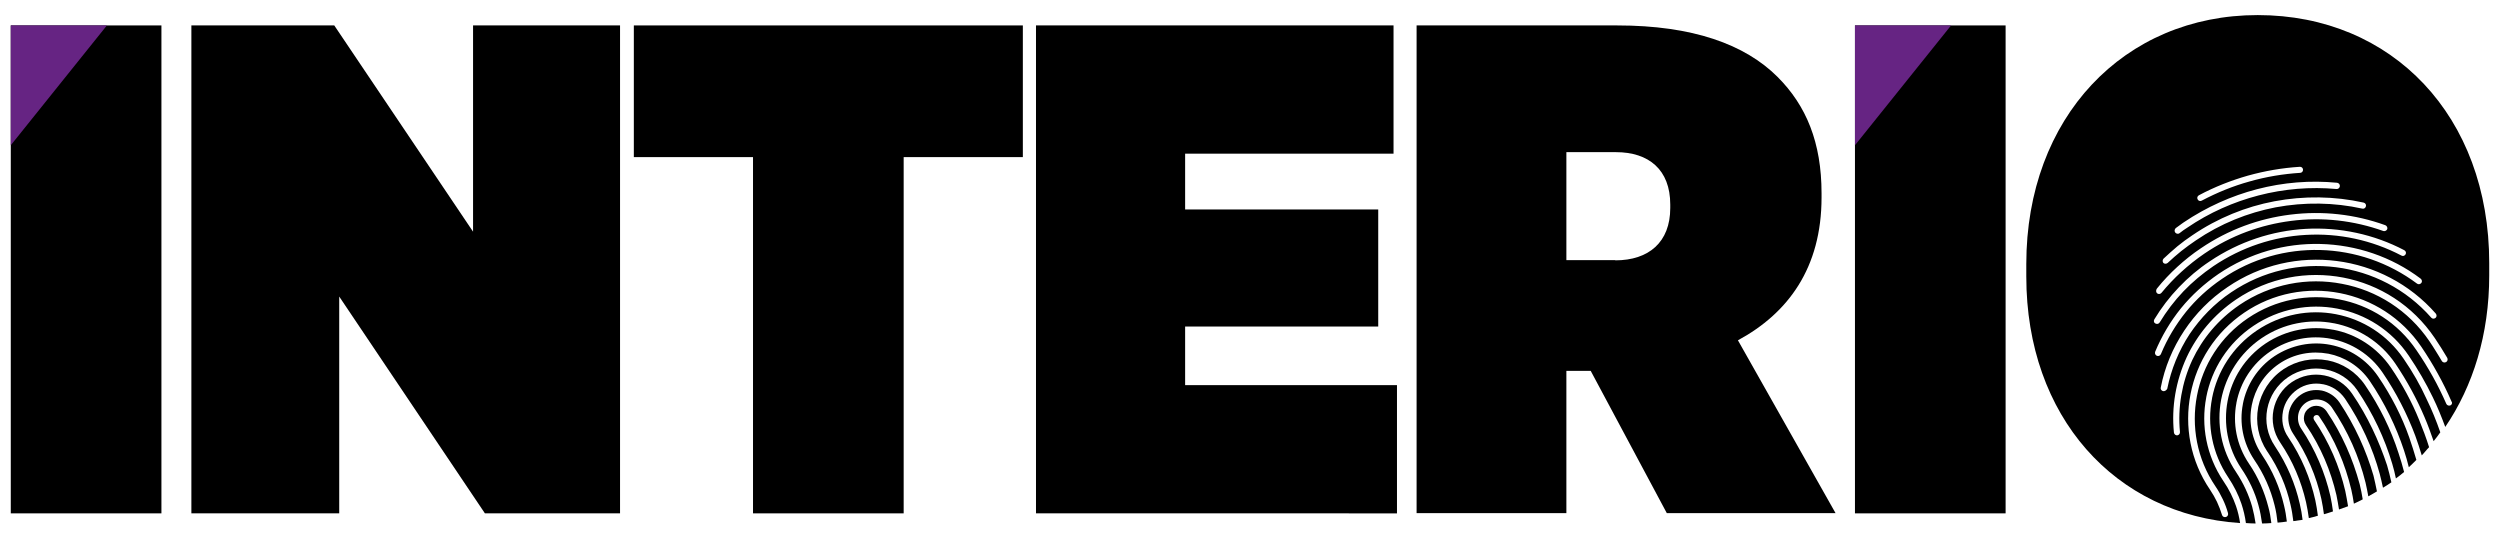 <?xml version="1.0" encoding="utf-8"?>
<!-- Generator: Adobe Illustrator 25.2.1, SVG Export Plug-In . SVG Version: 6.00 Build 0)  -->
<svg version="1.1" id="katman_1" xmlns="http://www.w3.org/2000/svg" xmlns:xlink="http://www.w3.org/1999/xlink" x="0px" y="0px"
	 viewBox="0 0 116 25" style="enable-background:new 0 0 116 25;" xml:space="preserve">
<style type="text/css">
	.st0{fill:#662483;}
</style>
<g>
	<rect x="0.5" y="1.18" width="6.99" height="22.64"/>
	<polyline class="st0" points="4.96,1.18 0.5,1.18 0.5,6.74 	"/>
	<path d="M8.88,1.18h6.63l6.44,9.57V1.18h6.82v22.64h-6.27l-6.76-10.06v10.06H8.88V1.18z"/>
	<path d="M34.94,7.29h-5.53V1.18h18.05v6.11h-5.53v16.53h-6.99V7.29z"/>
	<path d="M48.07,1.18h16.59v5.95h-9.67v2.59h8.96v5.43h-8.96v2.72h9.83v5.95H48.07V1.18z"/>
	<path d="M65.73,1.18h9.31c3.49,0,5.92,0.87,7.44,2.39c1.33,1.33,2.04,3.04,2.04,5.4v0.19c0,3.27-1.55,5.37-3.88,6.63l4.53,8.02
		h-7.83l-3.53-6.6h-1.13v6.6h-6.95V1.18z M74.95,12.08c1.55,0,2.55-0.84,2.55-2.43V9.49c0-1.62-1-2.43-2.52-2.43h-2.3v5.01H74.95z"
		/>
	<rect x="86.07" y="1.18" width="6.99" height="22.64"/>
	<polyline class="st0" points="90.53,1.18 86.07,1.18 86.07,6.74 	"/>
	<g>
		<path d="M110.34,17.46c-0.54-0.79-1.34-1.29-2.21-1.46l0,0c-0.87-0.17-1.8,0-2.6,0.53c-0.79,0.53-1.29,1.34-1.46,2.21l0,0.01
			c-0.17,0.87,0,1.8,0.53,2.59l0,0c0.45,0.66,0.76,1.37,0.94,2.1c0.07,0.27,0.11,0.54,0.14,0.81c0.15-0.01,0.29-0.03,0.43-0.05
			c-0.03-0.25-0.07-0.5-0.13-0.74l0,0c-0.19-0.82-0.53-1.62-1.03-2.36c0-0.01-0.01-0.01-0.01-0.02c-0.46-0.69-0.61-1.5-0.46-2.26
			l0-0.01c0.15-0.76,0.58-1.46,1.27-1.93l0,0c0.69-0.47,1.51-0.61,2.27-0.47l0.01,0c0.76,0.15,1.46,0.58,1.93,1.27
			c0.69,1.02,1.22,2.11,1.59,3.23c0.08,0.25,0.16,0.51,0.22,0.77c0.12-0.11,0.24-0.23,0.35-0.34c-0.1-0.35-0.21-0.69-0.33-1.04
			C111.45,19.33,110.96,18.37,110.34,17.46z"/>
		<path d="M111.53,16.65c-0.76-1.12-1.9-1.83-3.14-2.07l0,0c-1.23-0.24-2.56,0-3.68,0.76c-1.12,0.76-1.83,1.9-2.07,3.13l0,0.01
			c-0.24,1.23,0,2.55,0.75,3.67l0,0c0.26,0.39,0.47,0.8,0.61,1.22c0.1,0.3,0.17,0.6,0.21,0.9c0.15,0.01,0.3,0.02,0.45,0.02
			c-0.04-0.26-0.09-0.52-0.16-0.78c-0.16-0.56-0.41-1.1-0.75-1.61l0,0c-0.69-1.02-0.9-2.23-0.69-3.35c0.22-1.12,0.86-2.17,1.88-2.86
			c1.02-0.69,2.23-0.91,3.35-0.69l0.01,0c1.12,0.22,2.16,0.86,2.85,1.88c0.54,0.8,0.99,1.63,1.35,2.48
			c0.16,0.37,0.29,0.74,0.42,1.11c0.11-0.13,0.21-0.27,0.31-0.41c-0.18-0.52-0.39-1.04-0.64-1.55
			C112.31,17.89,111.95,17.26,111.53,16.65z"/>
		<path d="M110.94,17.06c-0.65-0.95-1.62-1.56-2.67-1.76l-0.01,0c-1.05-0.2-2.18,0-3.14,0.64c-0.96,0.65-1.56,1.62-1.76,2.67
			c-0.2,1.05,0,2.18,0.64,3.13l0,0c0.36,0.53,0.63,1.11,0.79,1.7c0.08,0.28,0.13,0.56,0.17,0.85c0.15,0,0.29-0.01,0.43-0.02
			c-0.03-0.25-0.07-0.5-0.14-0.75c-0.18-0.7-0.47-1.38-0.9-2.01l0,0c-0.58-0.86-0.76-1.87-0.58-2.81l0-0.01
			c0.18-0.94,0.72-1.81,1.58-2.39c0.86-0.58,1.87-0.76,2.81-0.58l0,0l0,0c0.94,0.18,1.82,0.72,2.4,1.58
			c0.63,0.93,1.13,1.91,1.51,2.92c0.11,0.3,0.21,0.61,0.3,0.91c0.12-0.12,0.22-0.26,0.34-0.38c-0.13-0.42-0.29-0.84-0.46-1.26
			C111.91,18.65,111.47,17.84,110.94,17.06z"/>
		<path d="M109.14,18.27c-0.31-0.46-0.78-0.75-1.29-0.85c-0.51-0.1-1.05,0-1.51,0.31c-0.46,0.31-0.75,0.78-0.85,1.29l0,0
			c-0.1,0.51,0,1.05,0.31,1.51l0,0c0.59,0.87,0.98,1.81,1.2,2.77c0.05,0.25,0.1,0.49,0.13,0.74c0.14-0.03,0.28-0.07,0.42-0.11
			c-0.03-0.24-0.07-0.48-0.12-0.72c-0.23-1.02-0.64-2.01-1.26-2.93l0,0c-0.25-0.36-0.32-0.79-0.24-1.19l0-0.01
			c0.08-0.4,0.31-0.76,0.67-1.01c0.36-0.25,0.79-0.32,1.19-0.24l0.01,0c0.4,0.08,0.76,0.31,1.01,0.67c0.74,1.1,1.28,2.28,1.61,3.49
			c0.06,0.21,0.1,0.43,0.15,0.64c0.13-0.08,0.27-0.16,0.39-0.25c-0.06-0.26-0.12-0.53-0.2-0.79
			C110.38,20.45,109.86,19.32,109.14,18.27z"/>
		<path d="M107.95,19.08c-0.09-0.13-0.22-0.22-0.37-0.24l0,0c-0.14-0.03-0.3,0-0.43,0.09c-0.13,0.09-0.22,0.22-0.24,0.37l0,0
			c-0.03,0.14,0,0.3,0.09,0.43l0,0c0.69,1.01,1.15,2.12,1.41,3.24c0.05,0.22,0.08,0.45,0.12,0.67c0.14-0.05,0.28-0.1,0.42-0.15
			c-0.04-0.24-0.08-0.47-0.13-0.71c-0.27-1.15-0.75-2.27-1.45-3.3c-0.04-0.07-0.03-0.16,0.04-0.2c0.07-0.04,0.16-0.03,0.2,0.04
			c0.72,1.06,1.21,2.22,1.49,3.4c0.05,0.22,0.09,0.44,0.12,0.65c0.14-0.06,0.27-0.13,0.41-0.2c-0.04-0.23-0.08-0.47-0.14-0.7
			C109.17,21.29,108.67,20.14,107.95,19.08z"/>
		<path d="M108.55,18.67c-0.2-0.29-0.5-0.48-0.82-0.55l-0.01,0c-0.33-0.06-0.68,0-0.97,0.2c-0.29,0.2-0.48,0.5-0.55,0.82l0,0.01
			c-0.06,0.32,0,0.67,0.2,0.97l0,0c0.64,0.95,1.08,1.98,1.31,3.03c0.05,0.24,0.09,0.47,0.12,0.71c0.14-0.04,0.28-0.08,0.42-0.13
			c-0.03-0.24-0.07-0.47-0.12-0.71c-0.25-1.09-0.7-2.16-1.36-3.14l0,0c-0.13-0.2-0.17-0.43-0.13-0.65l0,0h0
			c0.04-0.22,0.17-0.42,0.36-0.55c0.2-0.13,0.43-0.17,0.65-0.13l0,0l0,0c0.22,0.04,0.42,0.17,0.55,0.36
			c0.74,1.09,1.26,2.27,1.56,3.48c0.05,0.21,0.09,0.43,0.13,0.64c0.14-0.07,0.27-0.16,0.4-0.23c-0.05-0.24-0.1-0.49-0.16-0.73
			C109.79,20.9,109.27,19.75,108.55,18.67z"/>
		<path d="M109.74,17.87c-0.42-0.62-1.06-1.02-1.74-1.15l-0.01,0c-0.69-0.13-1.42,0-2.05,0.42c0,0-0.01,0.01-0.01,0.01
			c-0.62,0.42-1.01,1.06-1.15,1.74l0,0.01c-0.13,0.69,0,1.42,0.42,2.05c0,0,0.01,0.01,0.01,0.01c0.52,0.77,0.88,1.6,1.07,2.46l0,0
			c0.06,0.25,0.1,0.51,0.13,0.76c0.14-0.02,0.29-0.04,0.43-0.06c-0.03-0.25-0.07-0.49-0.13-0.74c-0.21-0.93-0.59-1.83-1.15-2.67l0,0
			c-0.36-0.53-0.47-1.15-0.36-1.73l0,0l0,0c0.11-0.58,0.44-1.12,0.97-1.48c0.53-0.36,1.15-0.47,1.73-0.36
			c0.58,0.11,1.12,0.44,1.48,0.97c0.73,1.08,1.27,2.23,1.62,3.41c0.07,0.22,0.12,0.45,0.17,0.68c0.13-0.1,0.26-0.19,0.38-0.3
			c-0.08-0.3-0.16-0.59-0.26-0.88C110.94,19.93,110.42,18.87,109.74,17.87z"/>
		<path d="M104.76,0.7c-6.21,0-10.74,4.75-10.74,11.55v0.58c0,6.5,4.12,11.06,9.92,11.44c-0.04-0.27-0.1-0.53-0.19-0.79
			c-0.14-0.4-0.33-0.79-0.58-1.15l0,0c-0.8-1.19-1.05-2.59-0.8-3.89l0-0.01c0.25-1.3,1-2.51,2.19-3.31c1.19-0.8,2.59-1.05,3.89-0.8
			l0,0l0,0c1.31,0.25,2.52,1,3.32,2.19c0.42,0.62,0.79,1.26,1.11,1.92c0.22,0.45,0.41,0.92,0.58,1.38c1.29-1.9,2.04-4.29,2.04-7.03
			v-0.58C115.5,5.39,111,0.7,104.76,0.7z M102.03,9.06c0.73-0.39,1.5-0.69,2.27-0.91c0.79-0.22,1.6-0.36,2.41-0.41
			c0.08-0.01,0.15,0.06,0.15,0.13c0.01,0.08-0.06,0.15-0.13,0.15c-0.79,0.05-1.58,0.18-2.35,0.4c-0.76,0.21-1.5,0.51-2.22,0.89
			c-0.07,0.04-0.16,0.01-0.19-0.06C101.93,9.18,101.96,9.1,102.03,9.06z M100.96,10.58c0.05-0.04,0.11-0.08,0.18-0.13l0,0
			c0.06-0.05,0.13-0.09,0.18-0.13c1.07-0.72,2.22-1.23,3.4-1.54c1.23-0.32,2.48-0.42,3.72-0.3c0.08,0.01,0.14,0.08,0.13,0.16
			c-0.01,0.08-0.08,0.14-0.16,0.13c-1.2-0.11-2.43-0.01-3.62,0.3c-1.15,0.3-2.27,0.79-3.31,1.5c-0.06,0.04-0.12,0.08-0.18,0.12l0,0
			l0,0c-0.05,0.04-0.11,0.08-0.17,0.13c-0.06,0.05-0.15,0.03-0.2-0.03C100.88,10.72,100.9,10.63,100.96,10.58z M100.39,12
			c0.21-0.2,0.42-0.38,0.64-0.57c0.22-0.18,0.45-0.35,0.69-0.51c1.19-0.81,2.49-1.33,3.81-1.58c1.38-0.26,2.79-0.24,4.14,0.06
			c0.08,0.02,0.13,0.09,0.11,0.17c-0.02,0.08-0.09,0.13-0.17,0.11c-1.31-0.29-2.68-0.31-4.02-0.06c-1.29,0.25-2.55,0.75-3.71,1.54
			c-0.23,0.16-0.46,0.32-0.67,0.49c-0.22,0.18-0.43,0.36-0.63,0.55c-0.06,0.05-0.15,0.05-0.2,0C100.33,12.14,100.34,12.05,100.39,12
			z M100.08,13.39c0.29-0.36,0.61-0.7,0.95-1.01c0.34-0.31,0.7-0.6,1.09-0.86c1.28-0.87,2.7-1.38,4.14-1.56
			c1.5-0.19,3.01-0.02,4.42,0.49c0.07,0.03,0.11,0.11,0.09,0.18c-0.03,0.07-0.11,0.11-0.18,0.09c-1.37-0.49-2.84-0.66-4.29-0.47
			c-1.4,0.18-2.77,0.67-4.02,1.52c-0.38,0.26-0.73,0.54-1.06,0.84c-0.34,0.31-0.65,0.64-0.93,0.98c-0.05,0.06-0.14,0.07-0.2,0.02
			S100.03,13.46,100.08,13.39z M99.96,14.82c0.32-0.53,0.7-1.03,1.14-1.49c0.43-0.45,0.91-0.86,1.44-1.21
			c1.37-0.92,2.9-1.41,4.43-1.5c1.59-0.09,3.18,0.25,4.59,0.99c0.07,0.04,0.1,0.12,0.06,0.19c-0.04,0.07-0.12,0.1-0.19,0.06
			c-1.37-0.72-2.91-1.05-4.44-0.96c-1.48,0.08-2.97,0.56-4.29,1.45c-0.51,0.35-0.98,0.74-1.39,1.17c-0.42,0.44-0.79,0.93-1.1,1.44
			c-0.04,0.07-0.13,0.09-0.2,0.05C99.94,14.98,99.92,14.89,99.96,14.82z M100.08,16.51c-0.07-0.03-0.11-0.11-0.08-0.19
			c0.3-0.72,0.7-1.4,1.2-2.02c0.49-0.6,1.07-1.13,1.74-1.59c1.45-0.98,3.1-1.43,4.72-1.39c1.67,0.04,3.31,0.59,4.66,1.61
			c0.06,0.05,0.08,0.14,0.03,0.2c-0.05,0.06-0.14,0.08-0.2,0.03c-1.31-0.98-2.89-1.52-4.5-1.56c-1.56-0.04-3.16,0.39-4.55,1.34
			c-0.65,0.44-1.21,0.96-1.67,1.53c-0.48,0.6-0.87,1.25-1.16,1.95C100.24,16.5,100.16,16.54,100.08,16.51z M100.37,18.15
			c-0.08-0.02-0.13-0.09-0.11-0.17c0.18-0.93,0.55-1.83,1.09-2.64c0.52-0.78,1.19-1.47,2.01-2.02c1.54-1.05,3.34-1.43,5.06-1.21
			c1.74,0.22,3.39,1.06,4.6,2.44c0.05,0.06,0.05,0.15-0.01,0.2c-0.06,0.05-0.15,0.05-0.2-0.01c-1.17-1.33-2.75-2.13-4.42-2.34
			c-1.65-0.21-3.38,0.16-4.86,1.16c-0.79,0.53-1.43,1.2-1.93,1.94c-0.51,0.78-0.86,1.64-1.04,2.54
			C100.52,18.11,100.45,18.16,100.37,18.15z M101.03,20.2c-0.08,0.01-0.15-0.05-0.16-0.13c-0.12-1.19,0.09-2.4,0.59-3.49
			c0.49-1.05,1.26-1.98,2.29-2.68c1.52-1.03,3.31-1.34,4.98-1.02c1.67,0.32,3.21,1.28,4.24,2.8c0.1,0.15,0.2,0.3,0.3,0.46
			c0.1,0.16,0.19,0.31,0.28,0.46c0.04,0.07,0.02,0.16-0.05,0.2c-0.07,0.04-0.16,0.02-0.2-0.05c-0.09-0.16-0.19-0.31-0.28-0.46
			c-0.09-0.15-0.19-0.3-0.29-0.45c-0.98-1.45-2.46-2.37-4.06-2.67c-1.6-0.31-3.31,0-4.76,0.98c-0.98,0.67-1.72,1.56-2.19,2.56
			c-0.48,1.04-0.68,2.19-0.57,3.33C101.16,20.12,101.1,20.19,101.03,20.2z M113.7,18.81c-0.07,0.03-0.16,0-0.19-0.07
			c-0.19-0.43-0.4-0.86-0.63-1.27c-0.23-0.41-0.48-0.82-0.75-1.21c-0.87-1.29-2.18-2.1-3.6-2.37c-1.41-0.27-2.93,0-4.22,0.87
			c-1.29,0.87-2.1,2.18-2.37,3.6c-0.27,1.41-0.01,2.93,0.86,4.21l0,0c0.13,0.19,0.24,0.39,0.34,0.6c0.1,0.21,0.18,0.42,0.24,0.64
			c0.02,0.08-0.02,0.16-0.1,0.18c-0.08,0.02-0.16-0.02-0.18-0.1c-0.06-0.2-0.14-0.4-0.23-0.6c-0.09-0.19-0.2-0.38-0.32-0.56l0,0
			c-0.92-1.35-1.2-2.95-0.91-4.44c0.29-1.49,1.14-2.86,2.49-3.78c1.35-0.92,2.95-1.2,4.44-0.91c1.49,0.29,2.86,1.14,3.78,2.49
			c0.27,0.4,0.53,0.82,0.76,1.24c0.24,0.43,0.45,0.86,0.64,1.3C113.8,18.69,113.77,18.78,113.7,18.81z"/>
	</g>
</g>
</svg>
